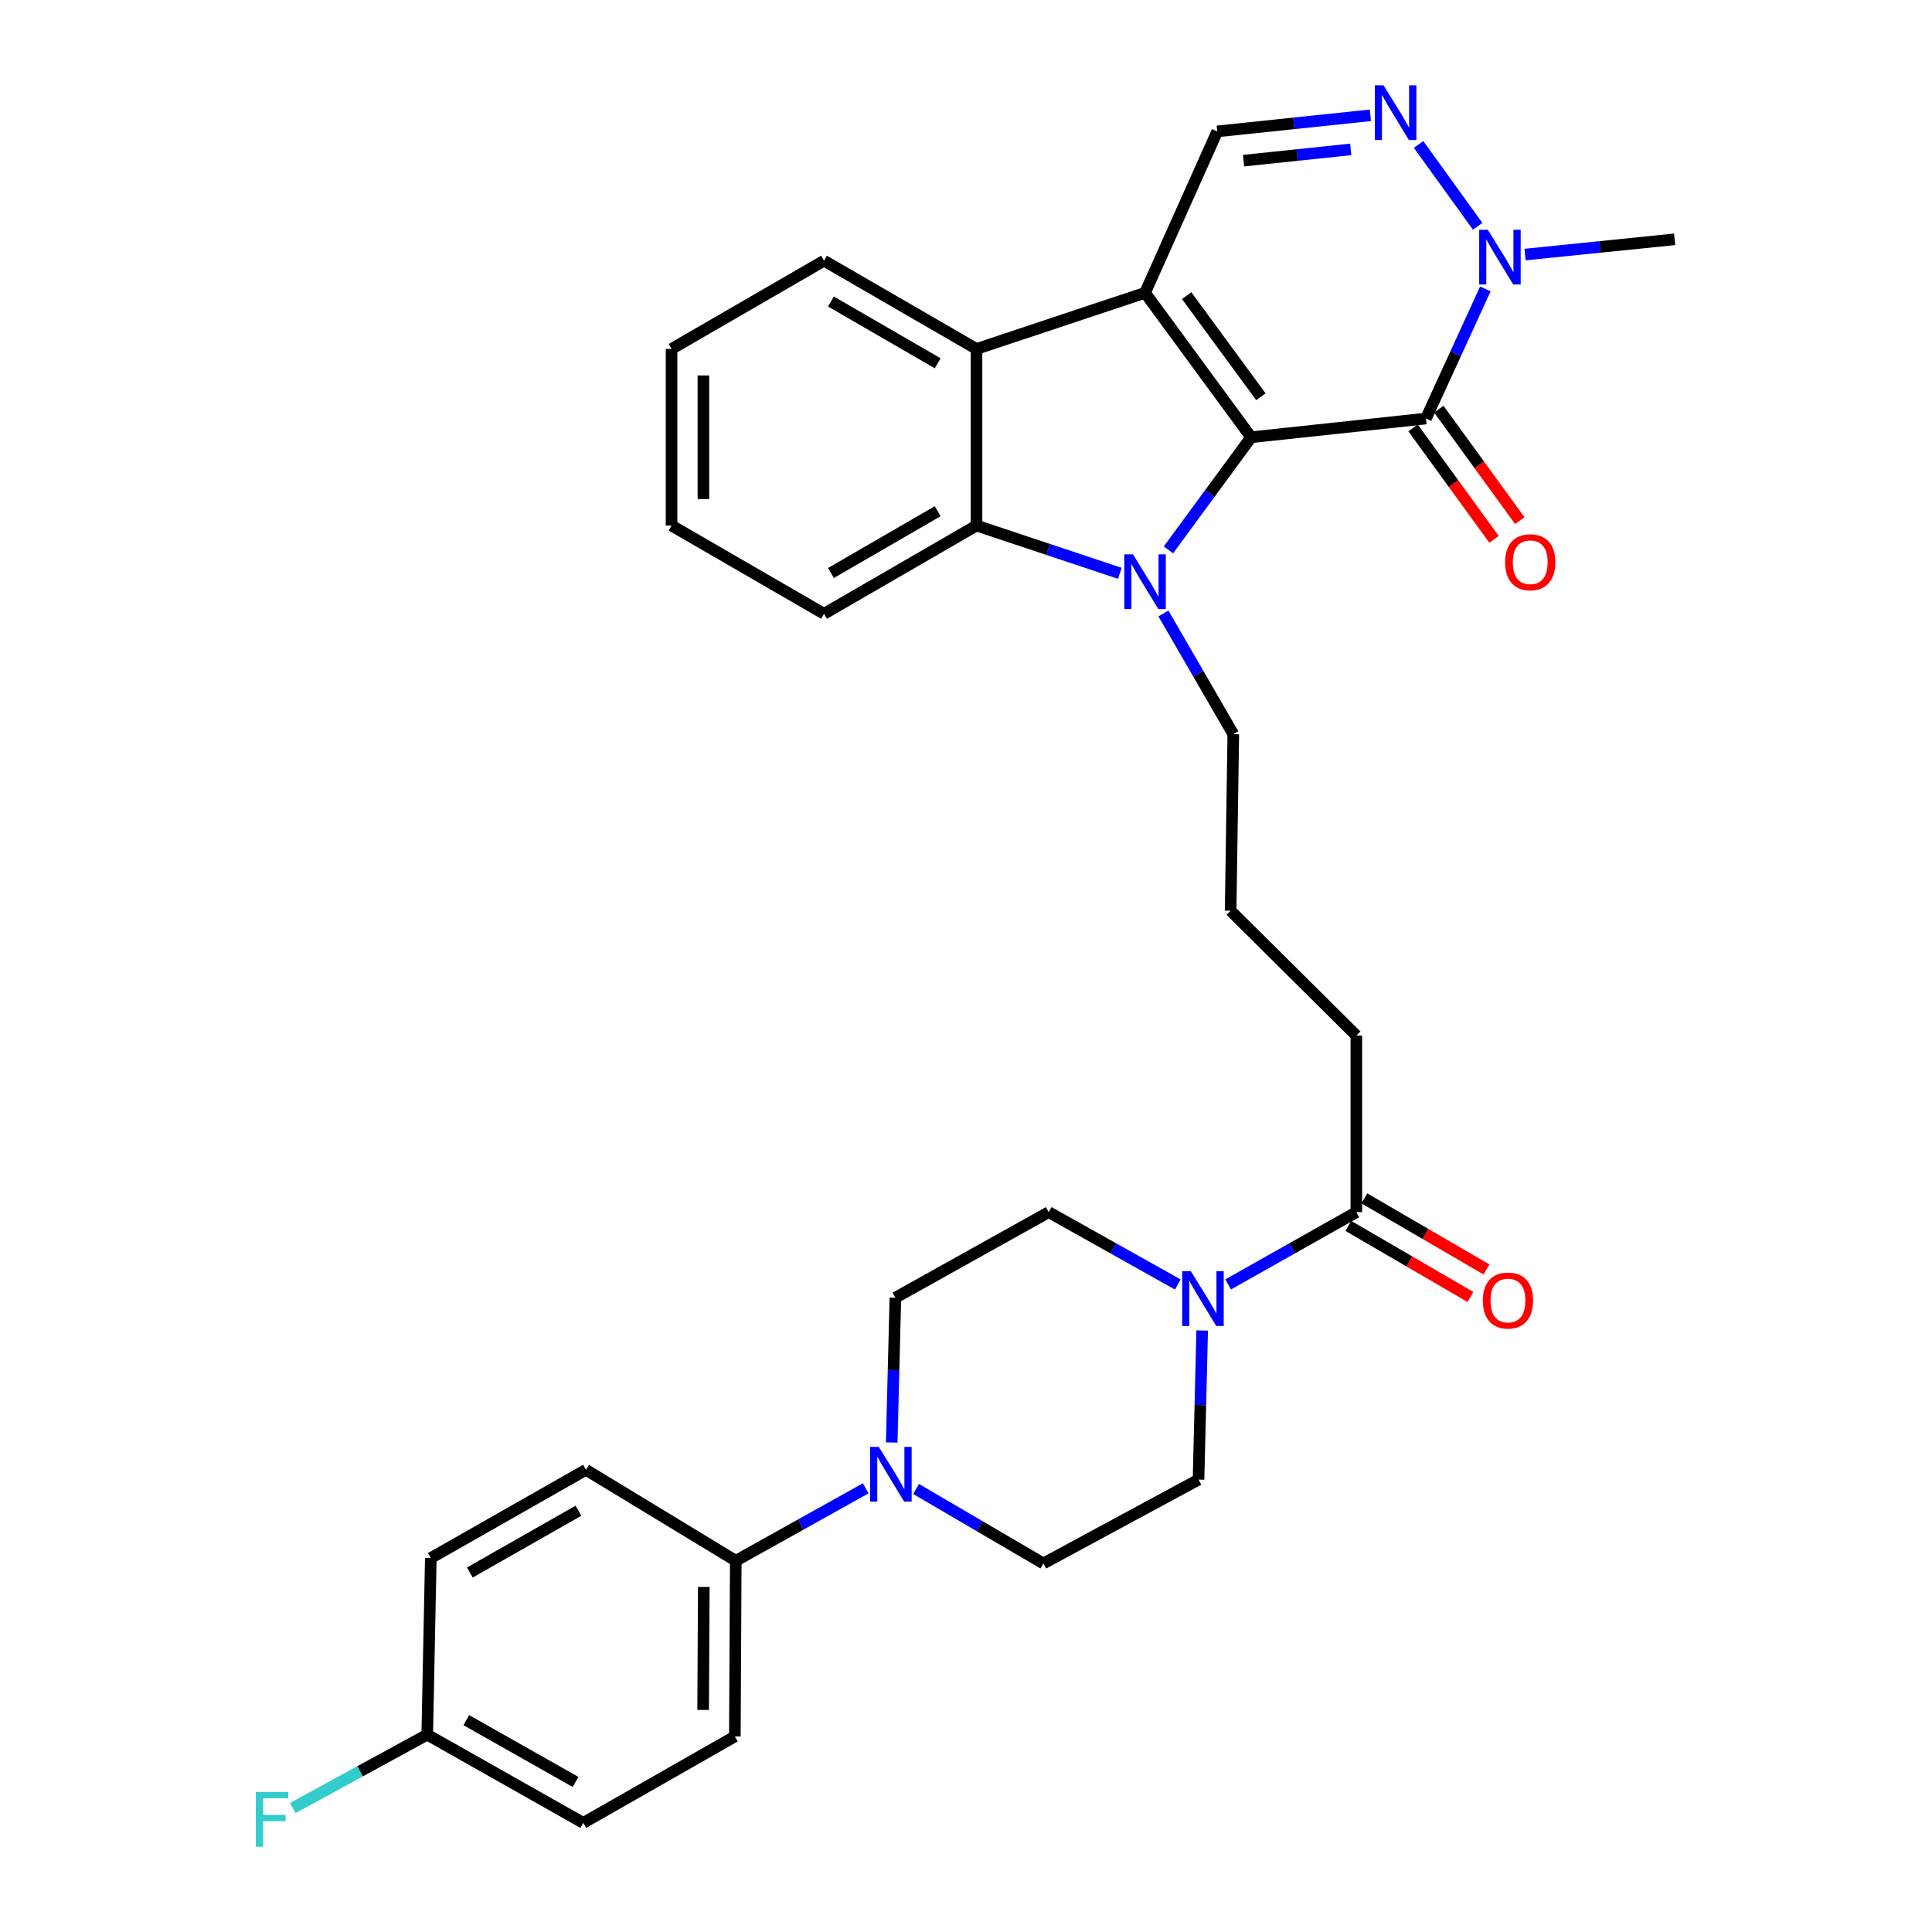 <?xml version='1.0' encoding='iso-8859-1'?>
<svg version='1.1' baseProfile='full'
              xmlns='http://www.w3.org/2000/svg'
                      xmlns:rdkit='http://www.rdkit.org/xml'
                      xmlns:xlink='http://www.w3.org/1999/xlink'
                  xml:space='preserve'
width='1000px' height='1000px' viewBox='0 0 1000 1000'>
<!-- END OF HEADER -->
<rect style='opacity:1.0;fill:#FFFFFF;stroke:none' width='1000' height='1000' x='0' y='0'> </rect>
<path class='bond-0' d='M 647.586,226.326 L 592.674,151.555' style='fill:none;fill-rule:evenodd;stroke:#000000;stroke-width:6px;stroke-linecap:butt;stroke-linejoin:miter;stroke-opacity:1' />
<path class='bond-0' d='M 652.638,205.351 L 614.2,153.011' style='fill:none;fill-rule:evenodd;stroke:#000000;stroke-width:6px;stroke-linecap:butt;stroke-linejoin:miter;stroke-opacity:1' />
<path class='bond-1' d='M 647.586,226.326 L 626.181,255.471' style='fill:none;fill-rule:evenodd;stroke:#000000;stroke-width:6px;stroke-linecap:butt;stroke-linejoin:miter;stroke-opacity:1' />
<path class='bond-1' d='M 626.181,255.471 L 604.776,284.617' style='fill:none;fill-rule:evenodd;stroke:#0000FF;stroke-width:6px;stroke-linecap:butt;stroke-linejoin:miter;stroke-opacity:1' />
<path class='bond-2' d='M 647.586,226.326 L 738.066,216.635' style='fill:none;fill-rule:evenodd;stroke:#000000;stroke-width:6px;stroke-linecap:butt;stroke-linejoin:miter;stroke-opacity:1' />
<path class='bond-3' d='M 592.674,151.555 L 505.446,180.619' style='fill:none;fill-rule:evenodd;stroke:#000000;stroke-width:6px;stroke-linecap:butt;stroke-linejoin:miter;stroke-opacity:1' />
<path class='bond-7' d='M 592.674,151.555 L 630.055,68.009' style='fill:none;fill-rule:evenodd;stroke:#000000;stroke-width:6px;stroke-linecap:butt;stroke-linejoin:miter;stroke-opacity:1' />
<path class='bond-4' d='M 579.635,296.751 L 542.54,284.387' style='fill:none;fill-rule:evenodd;stroke:#0000FF;stroke-width:6px;stroke-linecap:butt;stroke-linejoin:miter;stroke-opacity:1' />
<path class='bond-4' d='M 542.54,284.387 L 505.446,272.024' style='fill:none;fill-rule:evenodd;stroke:#000000;stroke-width:6px;stroke-linecap:butt;stroke-linejoin:miter;stroke-opacity:1' />
<path class='bond-18' d='M 602.19,317.536 L 620.272,348.772' style='fill:none;fill-rule:evenodd;stroke:#0000FF;stroke-width:6px;stroke-linecap:butt;stroke-linejoin:miter;stroke-opacity:1' />
<path class='bond-18' d='M 620.272,348.772 L 638.353,380.008' style='fill:none;fill-rule:evenodd;stroke:#000000;stroke-width:6px;stroke-linecap:butt;stroke-linejoin:miter;stroke-opacity:1' />
<path class='bond-6' d='M 738.066,216.635 L 753.443,183.091' style='fill:none;fill-rule:evenodd;stroke:#000000;stroke-width:6px;stroke-linecap:butt;stroke-linejoin:miter;stroke-opacity:1' />
<path class='bond-6' d='M 753.443,183.091 L 768.819,149.546' style='fill:none;fill-rule:evenodd;stroke:#0000FF;stroke-width:6px;stroke-linecap:butt;stroke-linejoin:miter;stroke-opacity:1' />
<path class='bond-11' d='M 731.397,221.48 L 752.35,250.324' style='fill:none;fill-rule:evenodd;stroke:#000000;stroke-width:6px;stroke-linecap:butt;stroke-linejoin:miter;stroke-opacity:1' />
<path class='bond-11' d='M 752.35,250.324 L 773.304,279.168' style='fill:none;fill-rule:evenodd;stroke:#FF0000;stroke-width:6px;stroke-linecap:butt;stroke-linejoin:miter;stroke-opacity:1' />
<path class='bond-11' d='M 744.736,211.79 L 765.69,240.633' style='fill:none;fill-rule:evenodd;stroke:#000000;stroke-width:6px;stroke-linecap:butt;stroke-linejoin:miter;stroke-opacity:1' />
<path class='bond-11' d='M 765.69,240.633 L 786.643,269.477' style='fill:none;fill-rule:evenodd;stroke:#FF0000;stroke-width:6px;stroke-linecap:butt;stroke-linejoin:miter;stroke-opacity:1' />
<path class='bond-27' d='M 505.446,180.619 L 426.516,134.939' style='fill:none;fill-rule:evenodd;stroke:#000000;stroke-width:6px;stroke-linecap:butt;stroke-linejoin:miter;stroke-opacity:1' />
<path class='bond-27' d='M 485.348,188.037 L 430.097,156.061' style='fill:none;fill-rule:evenodd;stroke:#000000;stroke-width:6px;stroke-linecap:butt;stroke-linejoin:miter;stroke-opacity:1' />
<path class='bond-32' d='M 505.446,180.619 L 505.446,272.024' style='fill:none;fill-rule:evenodd;stroke:#000000;stroke-width:6px;stroke-linecap:butt;stroke-linejoin:miter;stroke-opacity:1' />
<path class='bond-26' d='M 505.446,272.024 L 426.516,317.703' style='fill:none;fill-rule:evenodd;stroke:#000000;stroke-width:6px;stroke-linecap:butt;stroke-linejoin:miter;stroke-opacity:1' />
<path class='bond-26' d='M 485.348,264.605 L 430.097,296.581' style='fill:none;fill-rule:evenodd;stroke:#000000;stroke-width:6px;stroke-linecap:butt;stroke-linejoin:miter;stroke-opacity:1' />
<path class='bond-5' d='M 734.257,74.784 L 764.839,117.131' style='fill:none;fill-rule:evenodd;stroke:#0000FF;stroke-width:6px;stroke-linecap:butt;stroke-linejoin:miter;stroke-opacity:1' />
<path class='bond-33' d='M 709.306,59.689 L 669.68,63.849' style='fill:none;fill-rule:evenodd;stroke:#0000FF;stroke-width:6px;stroke-linecap:butt;stroke-linejoin:miter;stroke-opacity:1' />
<path class='bond-33' d='M 669.68,63.849 L 630.055,68.009' style='fill:none;fill-rule:evenodd;stroke:#000000;stroke-width:6px;stroke-linecap:butt;stroke-linejoin:miter;stroke-opacity:1' />
<path class='bond-33' d='M 699.14,77.334 L 671.402,80.246' style='fill:none;fill-rule:evenodd;stroke:#0000FF;stroke-width:6px;stroke-linecap:butt;stroke-linejoin:miter;stroke-opacity:1' />
<path class='bond-33' d='M 671.402,80.246 L 643.664,83.158' style='fill:none;fill-rule:evenodd;stroke:#000000;stroke-width:6px;stroke-linecap:butt;stroke-linejoin:miter;stroke-opacity:1' />
<path class='bond-25' d='M 789.376,131.762 L 828.096,127.813' style='fill:none;fill-rule:evenodd;stroke:#0000FF;stroke-width:6px;stroke-linecap:butt;stroke-linejoin:miter;stroke-opacity:1' />
<path class='bond-25' d='M 828.096,127.813 L 866.815,123.865' style='fill:none;fill-rule:evenodd;stroke:#000000;stroke-width:6px;stroke-linecap:butt;stroke-linejoin:miter;stroke-opacity:1' />
<path class='bond-8' d='M 635.672,664.818 L 668.856,646.11' style='fill:none;fill-rule:evenodd;stroke:#0000FF;stroke-width:6px;stroke-linecap:butt;stroke-linejoin:miter;stroke-opacity:1' />
<path class='bond-8' d='M 668.856,646.11 L 702.041,627.403' style='fill:none;fill-rule:evenodd;stroke:#000000;stroke-width:6px;stroke-linecap:butt;stroke-linejoin:miter;stroke-opacity:1' />
<path class='bond-13' d='M 609.626,664.854 L 576.221,646.128' style='fill:none;fill-rule:evenodd;stroke:#0000FF;stroke-width:6px;stroke-linecap:butt;stroke-linejoin:miter;stroke-opacity:1' />
<path class='bond-13' d='M 576.221,646.128 L 542.817,627.403' style='fill:none;fill-rule:evenodd;stroke:#000000;stroke-width:6px;stroke-linecap:butt;stroke-linejoin:miter;stroke-opacity:1' />
<path class='bond-14' d='M 622.249,688.66 L 621.302,727.251' style='fill:none;fill-rule:evenodd;stroke:#0000FF;stroke-width:6px;stroke-linecap:butt;stroke-linejoin:miter;stroke-opacity:1' />
<path class='bond-14' d='M 621.302,727.251 L 620.355,765.843' style='fill:none;fill-rule:evenodd;stroke:#000000;stroke-width:6px;stroke-linecap:butt;stroke-linejoin:miter;stroke-opacity:1' />
<path class='bond-9' d='M 474.157,770.696 L 507.104,789.969' style='fill:none;fill-rule:evenodd;stroke:#0000FF;stroke-width:6px;stroke-linecap:butt;stroke-linejoin:miter;stroke-opacity:1' />
<path class='bond-9' d='M 507.104,789.969 L 540.051,809.242' style='fill:none;fill-rule:evenodd;stroke:#000000;stroke-width:6px;stroke-linecap:butt;stroke-linejoin:miter;stroke-opacity:1' />
<path class='bond-12' d='M 448.093,770.348 L 414.465,789.103' style='fill:none;fill-rule:evenodd;stroke:#0000FF;stroke-width:6px;stroke-linecap:butt;stroke-linejoin:miter;stroke-opacity:1' />
<path class='bond-12' d='M 414.465,789.103 L 380.837,807.858' style='fill:none;fill-rule:evenodd;stroke:#000000;stroke-width:6px;stroke-linecap:butt;stroke-linejoin:miter;stroke-opacity:1' />
<path class='bond-35' d='M 461.548,746.631 L 462.498,709.161' style='fill:none;fill-rule:evenodd;stroke:#0000FF;stroke-width:6px;stroke-linecap:butt;stroke-linejoin:miter;stroke-opacity:1' />
<path class='bond-35' d='M 462.498,709.161 L 463.448,671.69' style='fill:none;fill-rule:evenodd;stroke:#000000;stroke-width:6px;stroke-linecap:butt;stroke-linejoin:miter;stroke-opacity:1' />
<path class='bond-10' d='M 702.041,627.403 L 702.041,535.998' style='fill:none;fill-rule:evenodd;stroke:#000000;stroke-width:6px;stroke-linecap:butt;stroke-linejoin:miter;stroke-opacity:1' />
<path class='bond-17' d='M 697.894,634.528 L 729.495,652.919' style='fill:none;fill-rule:evenodd;stroke:#000000;stroke-width:6px;stroke-linecap:butt;stroke-linejoin:miter;stroke-opacity:1' />
<path class='bond-17' d='M 729.495,652.919 L 761.096,671.311' style='fill:none;fill-rule:evenodd;stroke:#FF0000;stroke-width:6px;stroke-linecap:butt;stroke-linejoin:miter;stroke-opacity:1' />
<path class='bond-17' d='M 706.188,620.278 L 737.788,638.669' style='fill:none;fill-rule:evenodd;stroke:#000000;stroke-width:6px;stroke-linecap:butt;stroke-linejoin:miter;stroke-opacity:1' />
<path class='bond-17' d='M 737.788,638.669 L 769.389,657.061' style='fill:none;fill-rule:evenodd;stroke:#FF0000;stroke-width:6px;stroke-linecap:butt;stroke-linejoin:miter;stroke-opacity:1' />
<path class='bond-19' d='M 380.837,807.858 L 380.361,898.778' style='fill:none;fill-rule:evenodd;stroke:#000000;stroke-width:6px;stroke-linecap:butt;stroke-linejoin:miter;stroke-opacity:1' />
<path class='bond-19' d='M 364.278,821.41 L 363.945,885.054' style='fill:none;fill-rule:evenodd;stroke:#000000;stroke-width:6px;stroke-linecap:butt;stroke-linejoin:miter;stroke-opacity:1' />
<path class='bond-20' d='M 380.837,807.858 L 303.291,760.768' style='fill:none;fill-rule:evenodd;stroke:#000000;stroke-width:6px;stroke-linecap:butt;stroke-linejoin:miter;stroke-opacity:1' />
<path class='bond-15' d='M 542.817,627.403 L 463.448,671.69' style='fill:none;fill-rule:evenodd;stroke:#000000;stroke-width:6px;stroke-linecap:butt;stroke-linejoin:miter;stroke-opacity:1' />
<path class='bond-16' d='M 620.355,765.843 L 540.051,809.242' style='fill:none;fill-rule:evenodd;stroke:#000000;stroke-width:6px;stroke-linecap:butt;stroke-linejoin:miter;stroke-opacity:1' />
<path class='bond-29' d='M 638.353,380.008 L 636.97,471.394' style='fill:none;fill-rule:evenodd;stroke:#000000;stroke-width:6px;stroke-linecap:butt;stroke-linejoin:miter;stroke-opacity:1' />
<path class='bond-23' d='M 380.361,898.778 L 301.907,943.532' style='fill:none;fill-rule:evenodd;stroke:#000000;stroke-width:6px;stroke-linecap:butt;stroke-linejoin:miter;stroke-opacity:1' />
<path class='bond-22' d='M 303.291,760.768 L 222.987,806.448' style='fill:none;fill-rule:evenodd;stroke:#000000;stroke-width:6px;stroke-linecap:butt;stroke-linejoin:miter;stroke-opacity:1' />
<path class='bond-22' d='M 299.397,781.951 L 243.185,813.927' style='fill:none;fill-rule:evenodd;stroke:#000000;stroke-width:6px;stroke-linecap:butt;stroke-linejoin:miter;stroke-opacity:1' />
<path class='bond-21' d='M 221.137,897.853 L 222.987,806.448' style='fill:none;fill-rule:evenodd;stroke:#000000;stroke-width:6px;stroke-linecap:butt;stroke-linejoin:miter;stroke-opacity:1' />
<path class='bond-24' d='M 221.137,897.853 L 186.339,916.845' style='fill:none;fill-rule:evenodd;stroke:#000000;stroke-width:6px;stroke-linecap:butt;stroke-linejoin:miter;stroke-opacity:1' />
<path class='bond-24' d='M 186.339,916.845 L 151.541,935.838' style='fill:none;fill-rule:evenodd;stroke:#33CCCC;stroke-width:6px;stroke-linecap:butt;stroke-linejoin:miter;stroke-opacity:1' />
<path class='bond-36' d='M 221.137,897.853 L 301.907,943.532' style='fill:none;fill-rule:evenodd;stroke:#000000;stroke-width:6px;stroke-linecap:butt;stroke-linejoin:miter;stroke-opacity:1' />
<path class='bond-36' d='M 241.369,890.353 L 297.908,922.329' style='fill:none;fill-rule:evenodd;stroke:#000000;stroke-width:6px;stroke-linecap:butt;stroke-linejoin:miter;stroke-opacity:1' />
<path class='bond-30' d='M 426.516,317.703 L 347.596,272.024' style='fill:none;fill-rule:evenodd;stroke:#000000;stroke-width:6px;stroke-linecap:butt;stroke-linejoin:miter;stroke-opacity:1' />
<path class='bond-31' d='M 426.516,134.939 L 347.596,180.619' style='fill:none;fill-rule:evenodd;stroke:#000000;stroke-width:6px;stroke-linecap:butt;stroke-linejoin:miter;stroke-opacity:1' />
<path class='bond-28' d='M 702.041,535.998 L 636.97,471.394' style='fill:none;fill-rule:evenodd;stroke:#000000;stroke-width:6px;stroke-linecap:butt;stroke-linejoin:miter;stroke-opacity:1' />
<path class='bond-34' d='M 347.596,272.024 L 347.596,180.619' style='fill:none;fill-rule:evenodd;stroke:#000000;stroke-width:6px;stroke-linecap:butt;stroke-linejoin:miter;stroke-opacity:1' />
<path class='bond-34' d='M 364.084,258.313 L 364.084,194.329' style='fill:none;fill-rule:evenodd;stroke:#000000;stroke-width:6px;stroke-linecap:butt;stroke-linejoin:miter;stroke-opacity:1' />
<path  class='atom-2' d='M 586.414 286.937
L 595.694 301.937
Q 596.614 303.417, 598.094 306.097
Q 599.574 308.777, 599.654 308.937
L 599.654 286.937
L 603.414 286.937
L 603.414 315.257
L 599.534 315.257
L 589.574 298.857
Q 588.414 296.937, 587.174 294.737
Q 585.974 292.537, 585.614 291.857
L 585.614 315.257
L 581.934 315.257
L 581.934 286.937
L 586.414 286.937
' fill='#0000FF'/>
<path  class='atom-6' d='M 716.106 44.158
L 725.386 59.158
Q 726.306 60.638, 727.786 63.318
Q 729.266 65.998, 729.346 66.158
L 729.346 44.158
L 733.106 44.158
L 733.106 72.478
L 729.226 72.478
L 719.266 56.078
Q 718.106 54.158, 716.866 51.958
Q 715.666 49.758, 715.306 49.078
L 715.306 72.478
L 711.626 72.478
L 711.626 44.158
L 716.106 44.158
' fill='#0000FF'/>
<path  class='atom-7' d='M 770.103 118.929
L 779.383 133.929
Q 780.303 135.409, 781.783 138.089
Q 783.263 140.769, 783.343 140.929
L 783.343 118.929
L 787.103 118.929
L 787.103 147.249
L 783.223 147.249
L 773.263 130.849
Q 772.103 128.929, 770.863 126.729
Q 769.663 124.529, 769.303 123.849
L 769.303 147.249
L 765.623 147.249
L 765.623 118.929
L 770.103 118.929
' fill='#0000FF'/>
<path  class='atom-9' d='M 616.394 657.997
L 625.674 672.997
Q 626.594 674.477, 628.074 677.157
Q 629.554 679.837, 629.634 679.997
L 629.634 657.997
L 633.394 657.997
L 633.394 686.317
L 629.514 686.317
L 619.554 669.917
Q 618.394 667.997, 617.154 665.797
Q 615.954 663.597, 615.594 662.917
L 615.594 686.317
L 611.914 686.317
L 611.914 657.997
L 616.394 657.997
' fill='#0000FF'/>
<path  class='atom-10' d='M 454.871 748.917
L 464.151 763.917
Q 465.071 765.397, 466.551 768.077
Q 468.031 770.757, 468.111 770.917
L 468.111 748.917
L 471.871 748.917
L 471.871 777.237
L 467.991 777.237
L 458.031 760.837
Q 456.871 758.917, 455.631 756.717
Q 454.431 754.517, 454.071 753.837
L 454.071 777.237
L 450.391 777.237
L 450.391 748.917
L 454.871 748.917
' fill='#0000FF'/>
<path  class='atom-12' d='M 779.044 291.018
Q 779.044 284.218, 782.404 280.418
Q 785.764 276.618, 792.044 276.618
Q 798.324 276.618, 801.684 280.418
Q 805.044 284.218, 805.044 291.018
Q 805.044 297.898, 801.644 301.818
Q 798.244 305.698, 792.044 305.698
Q 785.804 305.698, 782.404 301.818
Q 779.044 297.938, 779.044 291.018
M 792.044 302.498
Q 796.364 302.498, 798.684 299.618
Q 801.044 296.698, 801.044 291.018
Q 801.044 285.458, 798.684 282.658
Q 796.364 279.818, 792.044 279.818
Q 787.724 279.818, 785.364 282.618
Q 783.044 285.418, 783.044 291.018
Q 783.044 296.738, 785.364 299.618
Q 787.724 302.498, 792.044 302.498
' fill='#FF0000'/>
<path  class='atom-18' d='M 767.512 673.153
Q 767.512 666.353, 770.872 662.553
Q 774.232 658.753, 780.512 658.753
Q 786.792 658.753, 790.152 662.553
Q 793.512 666.353, 793.512 673.153
Q 793.512 680.033, 790.112 683.953
Q 786.712 687.833, 780.512 687.833
Q 774.272 687.833, 770.872 683.953
Q 767.512 680.073, 767.512 673.153
M 780.512 684.633
Q 784.832 684.633, 787.152 681.753
Q 789.512 678.833, 789.512 673.153
Q 789.512 667.593, 787.152 664.793
Q 784.832 661.953, 780.512 661.953
Q 776.192 661.953, 773.832 664.753
Q 771.512 667.553, 771.512 673.153
Q 771.512 678.873, 773.832 681.753
Q 776.192 684.633, 780.512 684.633
' fill='#FF0000'/>
<path  class='atom-25' d='M 132.414 927.522
L 149.254 927.522
L 149.254 930.762
L 136.214 930.762
L 136.214 939.362
L 147.814 939.362
L 147.814 942.642
L 136.214 942.642
L 136.214 955.842
L 132.414 955.842
L 132.414 927.522
' fill='#33CCCC'/>
</svg>
